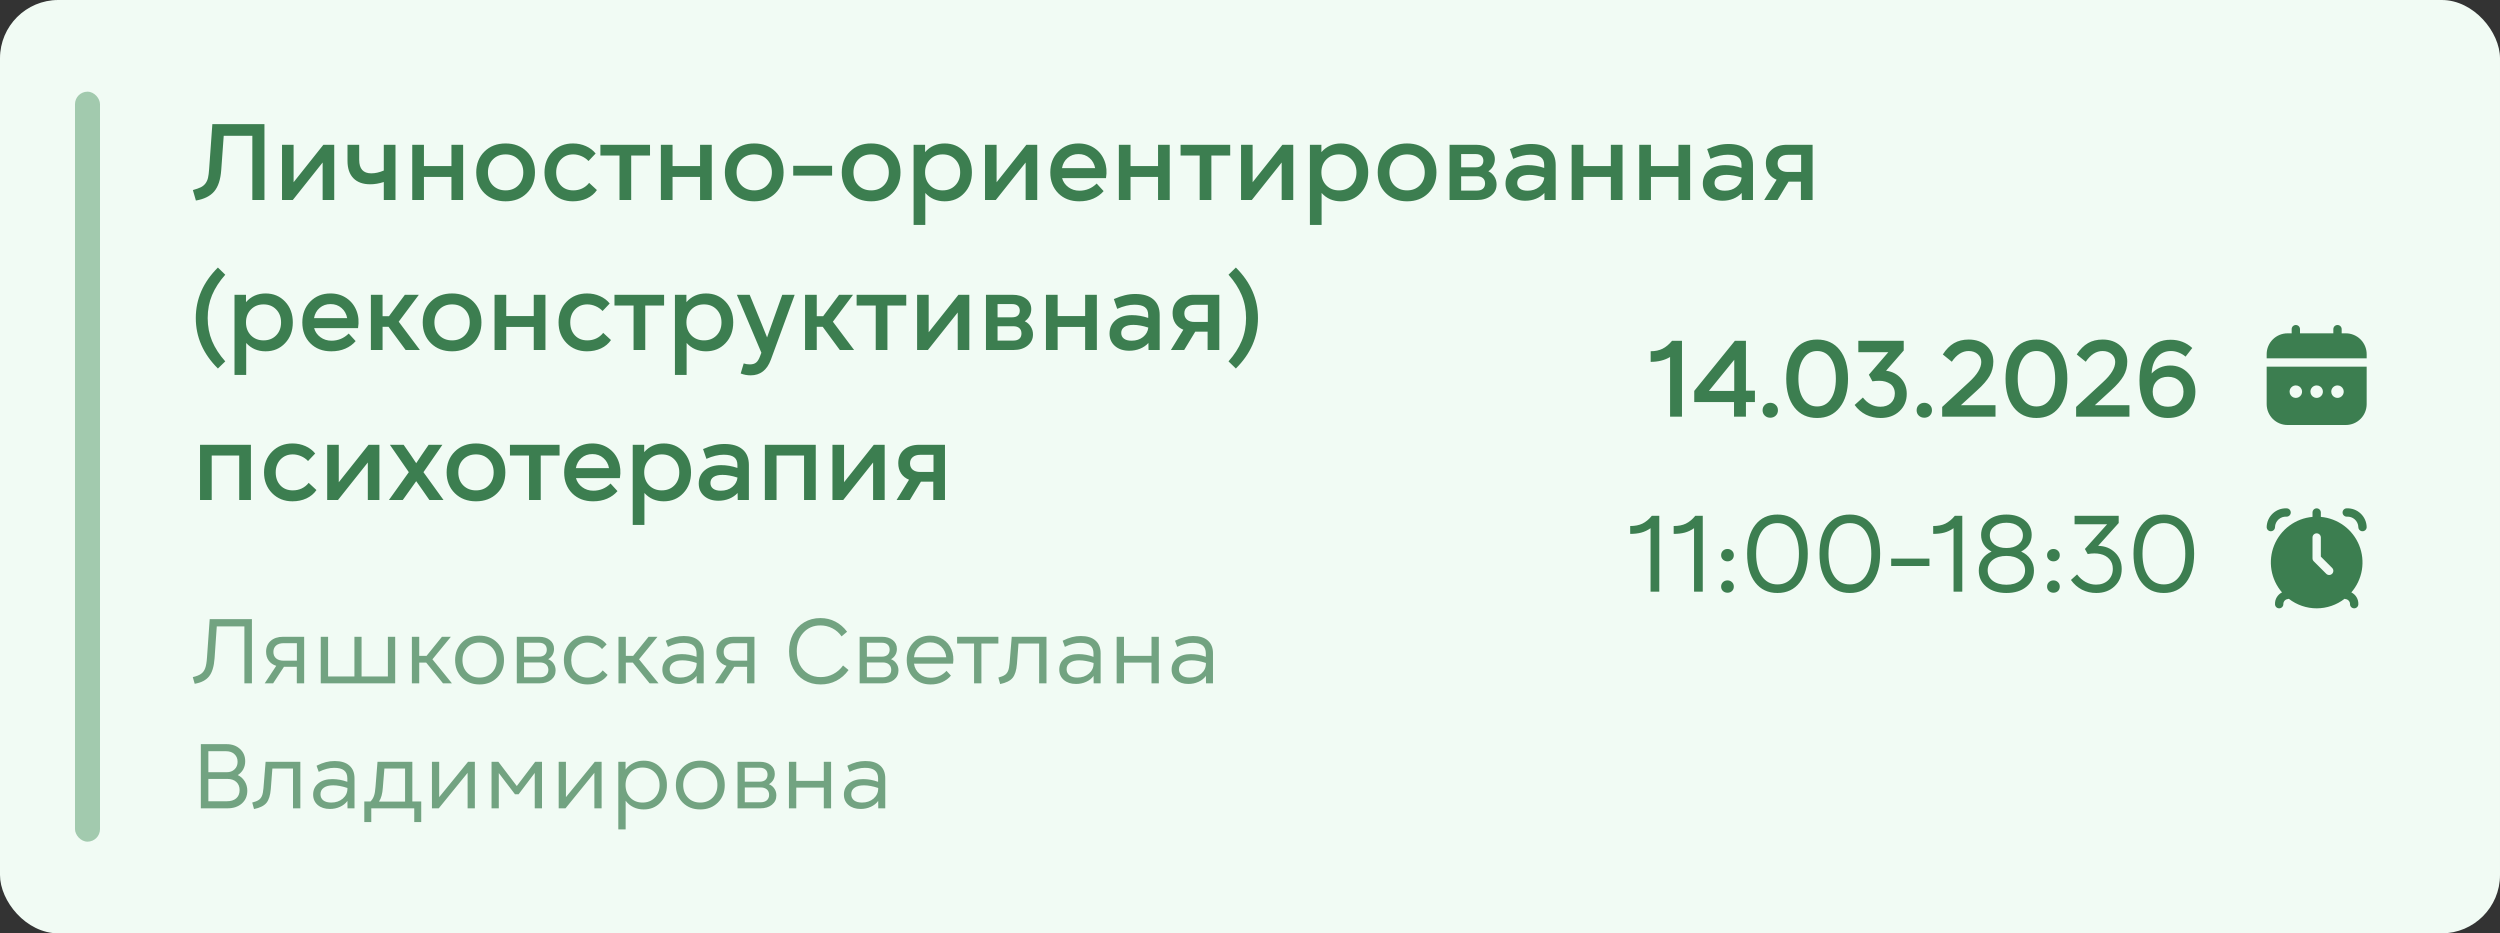 <?xml version="1.0" encoding="UTF-8"?> <svg xmlns="http://www.w3.org/2000/svg" width="300" height="112" viewBox="0 0 300 112" fill="none"><rect x="0" y="0" width="300" height="112" fill="#333333" stroke="none"/><rect width="300" height="112" rx="7" fill="#F1FBF4"></rect><rect x="9" y="11" width="3" height="90" rx="1.5" fill="#A2CAAE"></rect><path d="M23.146 22.807C23.548 22.697 23.861 22.587 24.085 22.477C24.314 22.366 24.502 22.214 24.65 22.02C24.799 21.821 24.902 21.594 24.961 21.34C25.021 21.082 25.065 20.733 25.095 20.293L25.482 14.898H31.734V24H30.281V16.294H26.847L26.548 20.401C26.464 21.556 26.18 22.415 25.698 22.978C25.22 23.537 24.49 23.898 23.508 24.064L23.146 22.807ZM33.842 24V17.373H35.232V21.867L38.806 17.373H40.107V24H38.717V19.5L35.137 24H33.842ZM44.43 22.115C43.554 22.115 42.879 21.871 42.405 21.385C41.935 20.894 41.7 20.202 41.7 19.309V17.373H43.103V19.176C43.103 20.259 43.585 20.801 44.55 20.801C45.029 20.801 45.53 20.689 46.055 20.464V17.373H47.458V24H46.055V21.842C45.488 22.024 44.946 22.115 44.43 22.115ZM54.173 24V21.232H50.873V24H49.47V17.373H50.873V19.931H54.173V17.373H55.576V24H54.173ZM63.212 23.188C62.556 23.835 61.71 24.159 60.673 24.159C59.637 24.159 58.79 23.835 58.134 23.188C57.478 22.54 57.15 21.706 57.15 20.686C57.15 19.667 57.478 18.833 58.134 18.186C58.79 17.538 59.637 17.214 60.673 17.214C61.71 17.214 62.556 17.538 63.212 18.186C63.868 18.833 64.196 19.667 64.196 20.686C64.196 21.706 63.868 22.54 63.212 23.188ZM59.144 19.131C58.75 19.529 58.553 20.047 58.553 20.686C58.553 21.326 58.75 21.846 59.144 22.248C59.541 22.646 60.051 22.845 60.673 22.845C61.295 22.845 61.803 22.646 62.197 22.248C62.595 21.846 62.794 21.326 62.794 20.686C62.794 20.047 62.595 19.529 62.197 19.131C61.803 18.729 61.295 18.528 60.673 18.528C60.051 18.528 59.541 18.729 59.144 19.131ZM68.748 24.159C67.766 24.159 66.951 23.831 66.304 23.175C65.66 22.515 65.339 21.685 65.339 20.686C65.339 19.684 65.66 18.854 66.304 18.198C66.951 17.542 67.77 17.214 68.76 17.214C69.315 17.214 69.829 17.32 70.303 17.532C70.777 17.739 71.168 18.035 71.477 18.42L70.62 19.322C70.379 19.068 70.097 18.873 69.776 18.738C69.454 18.598 69.124 18.528 68.786 18.528C68.189 18.528 67.698 18.731 67.313 19.138C66.932 19.54 66.742 20.056 66.742 20.686C66.742 21.326 66.928 21.846 67.3 22.248C67.673 22.646 68.172 22.845 68.798 22.845C69.179 22.845 69.533 22.769 69.858 22.616C70.189 22.46 70.468 22.235 70.696 21.943L71.629 22.807C71.333 23.238 70.933 23.573 70.43 23.81C69.926 24.042 69.365 24.159 68.748 24.159ZM74.34 24V18.668H72.048V17.373H78.002V18.668H75.743V24H74.34ZM84.007 24V21.232H80.707V24H79.304V17.373H80.707V19.931H84.007V17.373H85.41V24H84.007ZM93.046 23.188C92.391 23.835 91.544 24.159 90.507 24.159C89.471 24.159 88.624 23.835 87.968 23.188C87.312 22.54 86.984 21.706 86.984 20.686C86.984 19.667 87.312 18.833 87.968 18.186C88.624 17.538 89.471 17.214 90.507 17.214C91.544 17.214 92.391 17.538 93.046 18.186C93.702 18.833 94.03 19.667 94.03 20.686C94.03 21.706 93.702 22.54 93.046 23.188ZM88.978 19.131C88.584 19.529 88.387 20.047 88.387 20.686C88.387 21.326 88.584 21.846 88.978 22.248C89.375 22.646 89.885 22.845 90.507 22.845C91.129 22.845 91.637 22.646 92.031 22.248C92.428 21.846 92.627 21.326 92.627 20.686C92.627 20.047 92.428 19.529 92.031 19.131C91.637 18.729 91.129 18.528 90.507 18.528C89.885 18.528 89.375 18.729 88.978 19.131ZM99.851 21.074H95.186V19.893H99.851V21.074ZM107.075 23.188C106.419 23.835 105.572 24.159 104.536 24.159C103.499 24.159 102.653 23.835 101.997 23.188C101.341 22.54 101.013 21.706 101.013 20.686C101.013 19.667 101.341 18.833 101.997 18.186C102.653 17.538 103.499 17.214 104.536 17.214C105.572 17.214 106.419 17.538 107.075 18.186C107.731 18.833 108.059 19.667 108.059 20.686C108.059 21.706 107.731 22.54 107.075 23.188ZM103.006 19.131C102.612 19.529 102.416 20.047 102.416 20.686C102.416 21.326 102.612 21.846 103.006 22.248C103.404 22.646 103.914 22.845 104.536 22.845C105.158 22.845 105.666 22.646 106.059 22.248C106.457 21.846 106.656 21.326 106.656 20.686C106.656 20.047 106.457 19.529 106.059 19.131C105.666 18.729 105.158 18.528 104.536 18.528C103.914 18.528 103.404 18.729 103.006 19.131ZM115.701 23.181C115.088 23.833 114.307 24.159 113.359 24.159C112.411 24.159 111.637 23.824 111.036 23.156V26.99H109.633V17.373H111.01V18.255C111.624 17.561 112.407 17.214 113.359 17.214C114.307 17.214 115.088 17.54 115.701 18.192C116.319 18.844 116.628 19.675 116.628 20.686C116.628 21.698 116.319 22.529 115.701 23.181ZM111.601 19.138C111.207 19.54 111.01 20.056 111.01 20.686C111.01 21.317 111.207 21.835 111.601 22.242C111.998 22.644 112.504 22.845 113.118 22.845C113.736 22.845 114.239 22.646 114.628 22.248C115.022 21.846 115.219 21.326 115.219 20.686C115.219 20.047 115.022 19.529 114.628 19.131C114.239 18.729 113.736 18.528 113.118 18.528C112.504 18.528 111.998 18.731 111.601 19.138ZM118.202 24V17.373H119.592V21.867L123.166 17.373H124.467V24H123.077V19.5L119.497 24H118.202ZM129.507 24.159C128.475 24.159 127.637 23.837 126.994 23.194C126.355 22.546 126.035 21.711 126.035 20.686C126.035 19.675 126.353 18.844 126.987 18.192C127.626 17.54 128.437 17.214 129.418 17.214C130.151 17.214 130.792 17.403 131.342 17.779C131.896 18.156 132.296 18.664 132.542 19.303C132.787 19.938 132.846 20.627 132.719 21.372H127.451C127.569 21.812 127.819 22.174 128.2 22.457C128.581 22.741 129.025 22.883 129.533 22.883C130.328 22.883 131.018 22.597 131.602 22.026L132.434 22.934C132.104 23.319 131.691 23.619 131.196 23.835C130.701 24.051 130.138 24.159 129.507 24.159ZM127.438 20.179H131.418C131.325 19.675 131.098 19.269 130.739 18.96C130.383 18.647 129.943 18.49 129.418 18.49C128.906 18.49 128.471 18.645 128.111 18.954C127.755 19.258 127.531 19.667 127.438 20.179ZM138.965 24V21.232H135.665V24H134.262V17.373H135.665V19.931H138.965V17.373H140.368V24H138.965ZM143.961 24V18.668H141.669V17.373H147.624V18.668H145.364V24H143.961ZM148.925 24V17.373H150.315V21.867L153.889 17.373H155.19V24H153.8V19.5L150.22 24H148.925ZM163.258 23.181C162.644 23.833 161.863 24.159 160.916 24.159C159.968 24.159 159.193 23.824 158.592 23.156V26.99H157.189V17.373H158.567V18.255C159.181 17.561 159.963 17.214 160.916 17.214C161.863 17.214 162.644 17.54 163.258 18.192C163.876 18.844 164.185 19.675 164.185 20.686C164.185 21.698 163.876 22.529 163.258 23.181ZM159.157 19.138C158.764 19.54 158.567 20.056 158.567 20.686C158.567 21.317 158.764 21.835 159.157 22.242C159.555 22.644 160.061 22.845 160.674 22.845C161.292 22.845 161.796 22.646 162.185 22.248C162.579 21.846 162.775 21.326 162.775 20.686C162.775 20.047 162.579 19.529 162.185 19.131C161.796 18.729 161.292 18.528 160.674 18.528C160.061 18.528 159.555 18.731 159.157 19.138ZM171.389 23.188C170.733 23.835 169.887 24.159 168.85 24.159C167.813 24.159 166.967 23.835 166.311 23.188C165.655 22.54 165.327 21.706 165.327 20.686C165.327 19.667 165.655 18.833 166.311 18.186C166.967 17.538 167.813 17.214 168.85 17.214C169.887 17.214 170.733 17.538 171.389 18.186C172.045 18.833 172.373 19.667 172.373 20.686C172.373 21.706 172.045 22.54 171.389 23.188ZM167.32 19.131C166.927 19.529 166.73 20.047 166.73 20.686C166.73 21.326 166.927 21.846 167.32 22.248C167.718 22.646 168.228 22.845 168.85 22.845C169.472 22.845 169.98 22.646 170.374 22.248C170.771 21.846 170.97 21.326 170.97 20.686C170.97 20.047 170.771 19.529 170.374 19.131C169.98 18.729 169.472 18.528 168.85 18.528C168.228 18.528 167.718 18.729 167.32 19.131ZM173.947 24V17.373H177.115C177.796 17.373 178.344 17.532 178.759 17.849C179.174 18.162 179.381 18.579 179.381 19.1C179.381 19.4 179.311 19.677 179.171 19.931C179.036 20.185 178.846 20.392 178.6 20.553C178.901 20.693 179.14 20.904 179.317 21.188C179.499 21.467 179.59 21.78 179.59 22.127C179.59 22.682 179.372 23.133 178.937 23.48C178.505 23.826 177.942 24 177.248 24H173.947ZM175.337 22.87H177.223C177.544 22.87 177.788 22.796 177.953 22.648C178.122 22.5 178.207 22.288 178.207 22.013C178.207 21.738 178.122 21.526 177.953 21.378C177.788 21.226 177.544 21.15 177.223 21.15H175.337V22.87ZM175.337 20.077H177.089C177.386 20.077 177.612 20.007 177.769 19.868C177.925 19.728 178.003 19.533 178.003 19.284C178.003 19.034 177.925 18.839 177.769 18.7C177.612 18.56 177.386 18.49 177.089 18.49H175.337V20.077ZM183.031 24.089C182.324 24.089 181.753 23.901 181.317 23.524C180.881 23.143 180.663 22.644 180.663 22.026C180.663 21.357 180.909 20.822 181.399 20.42C181.89 20.018 182.542 19.817 183.354 19.817C184.002 19.817 184.652 19.929 185.303 20.153V19.817C185.303 19.381 185.172 19.064 184.91 18.865C184.647 18.666 184.228 18.566 183.653 18.566C183.031 18.566 182.341 18.731 181.583 19.061L181.184 17.887C181.674 17.671 182.119 17.517 182.517 17.424C182.914 17.326 183.327 17.278 183.754 17.278C184.698 17.278 185.422 17.496 185.925 17.932C186.429 18.363 186.681 18.985 186.681 19.798V24H185.341L185.329 23.156C185.058 23.452 184.721 23.683 184.319 23.848C183.922 24.009 183.492 24.089 183.031 24.089ZM182.066 21.956C182.066 22.244 182.172 22.47 182.383 22.635C182.599 22.8 182.906 22.883 183.304 22.883C183.858 22.883 184.319 22.735 184.688 22.439C185.056 22.142 185.265 21.766 185.316 21.309C184.643 21.093 184.044 20.985 183.52 20.985C183.054 20.985 182.694 21.07 182.44 21.239C182.191 21.404 182.066 21.643 182.066 21.956ZM193.301 24V21.232H190V24H188.598V17.373H190V19.931H193.301V17.373H194.704V24H193.301ZM201.414 24V21.232H198.113V24H196.71V17.373H198.113V19.931H201.414V17.373H202.816V24H201.414ZM206.708 24.089C206.001 24.089 205.43 23.901 204.994 23.524C204.558 23.143 204.34 22.644 204.34 22.026C204.34 21.357 204.585 20.822 205.076 20.42C205.567 20.018 206.219 19.817 207.031 19.817C207.679 19.817 208.328 19.929 208.98 20.153V19.817C208.98 19.381 208.849 19.064 208.586 18.865C208.324 18.666 207.905 18.566 207.33 18.566C206.708 18.566 206.018 18.731 205.26 19.061L204.86 17.887C205.351 17.671 205.796 17.517 206.193 17.424C206.591 17.326 207.004 17.278 207.431 17.278C208.375 17.278 209.098 17.496 209.602 17.932C210.106 18.363 210.357 18.985 210.357 19.798V24H209.018L209.005 23.156C208.735 23.452 208.398 23.683 207.996 23.848C207.598 24.009 207.169 24.089 206.708 24.089ZM205.743 21.956C205.743 22.244 205.848 22.47 206.06 22.635C206.276 22.8 206.583 22.883 206.98 22.883C207.535 22.883 207.996 22.735 208.364 22.439C208.732 22.142 208.942 21.766 208.993 21.309C208.32 21.093 207.721 20.985 207.196 20.985C206.731 20.985 206.371 21.07 206.117 21.239C205.868 21.404 205.743 21.643 205.743 21.956ZM216.108 24V21.804H214.623L213.296 24H211.703L213.195 21.569C212.784 21.4 212.467 21.146 212.243 20.807C212.018 20.464 211.906 20.056 211.906 19.582C211.906 18.905 212.135 18.367 212.592 17.97C213.049 17.572 213.667 17.373 214.445 17.373H217.511V24H216.108ZM213.639 18.858C213.423 19.04 213.315 19.29 213.315 19.607C213.315 19.925 213.423 20.177 213.639 20.363C213.855 20.545 214.158 20.636 214.547 20.636H216.134V18.579H214.547C214.158 18.579 213.855 18.672 213.639 18.858ZM26.148 44.222C24.38 42.465 23.495 40.447 23.495 38.166C23.495 35.881 24.38 33.86 26.148 32.104L27.031 32.967C26.332 33.754 25.806 34.567 25.45 35.405C25.099 36.243 24.923 37.163 24.923 38.166C24.923 39.169 25.099 40.089 25.45 40.927C25.806 41.765 26.332 42.578 27.031 43.365L26.148 44.222ZM34.21 41.181C33.596 41.833 32.816 42.159 31.868 42.159C30.92 42.159 30.145 41.824 29.544 41.156V44.99H28.142V35.373H29.519V36.255C30.133 35.561 30.916 35.214 31.868 35.214C32.816 35.214 33.596 35.54 34.21 36.192C34.828 36.844 35.137 37.675 35.137 38.687C35.137 39.698 34.828 40.529 34.21 41.181ZM30.109 37.138C29.716 37.54 29.519 38.056 29.519 38.687C29.519 39.317 29.716 39.835 30.109 40.242C30.507 40.644 31.013 40.845 31.627 40.845C32.244 40.845 32.748 40.646 33.137 40.248C33.531 39.846 33.727 39.325 33.727 38.687C33.727 38.047 33.531 37.529 33.137 37.131C32.748 36.729 32.244 36.528 31.627 36.528C31.013 36.528 30.507 36.731 30.109 37.138ZM39.752 42.159C38.719 42.159 37.881 41.837 37.238 41.194C36.599 40.546 36.279 39.711 36.279 38.687C36.279 37.675 36.597 36.844 37.231 36.192C37.87 35.54 38.681 35.214 39.663 35.214C40.395 35.214 41.036 35.403 41.586 35.779C42.14 36.156 42.54 36.664 42.786 37.303C43.031 37.938 43.09 38.627 42.963 39.372H37.695C37.813 39.812 38.063 40.174 38.444 40.458C38.825 40.741 39.269 40.883 39.777 40.883C40.572 40.883 41.262 40.597 41.846 40.026L42.678 40.934C42.348 41.319 41.935 41.619 41.44 41.835C40.945 42.051 40.382 42.159 39.752 42.159ZM37.682 38.179H41.662C41.569 37.675 41.343 37.269 40.983 36.96C40.627 36.647 40.187 36.49 39.663 36.49C39.151 36.49 38.715 36.645 38.355 36.954C37.999 37.258 37.775 37.667 37.682 38.179ZM48.676 42L46.626 39.22H45.909V42H44.506V35.373H45.909V37.944H46.677L48.587 35.373H50.263L47.845 38.604L50.39 42H48.676ZM56.789 41.188C56.133 41.835 55.286 42.159 54.249 42.159C53.213 42.159 52.366 41.835 51.71 41.188C51.054 40.54 50.727 39.706 50.727 38.687C50.727 37.667 51.054 36.833 51.71 36.185C52.366 35.538 53.213 35.214 54.249 35.214C55.286 35.214 56.133 35.538 56.789 36.185C57.444 36.833 57.773 37.667 57.773 38.687C57.773 39.706 57.444 40.54 56.789 41.188ZM52.72 37.131C52.326 37.529 52.129 38.047 52.129 38.687C52.129 39.325 52.326 39.846 52.72 40.248C53.117 40.646 53.627 40.845 54.249 40.845C54.872 40.845 55.379 40.646 55.773 40.248C56.171 39.846 56.37 39.325 56.37 38.687C56.37 38.047 56.171 37.529 55.773 37.131C55.379 36.729 54.872 36.528 54.249 36.528C53.627 36.528 53.117 36.729 52.72 37.131ZM64.05 42V39.232H60.749V42H59.347V35.373H60.749V37.931H64.05V35.373H65.453V42H64.05ZM70.436 42.159C69.454 42.159 68.64 41.831 67.992 41.175C67.349 40.515 67.027 39.685 67.027 38.687C67.027 37.684 67.349 36.854 67.992 36.198C68.64 35.542 69.459 35.214 70.449 35.214C71.003 35.214 71.517 35.32 71.991 35.532C72.465 35.739 72.857 36.035 73.165 36.42L72.309 37.322C72.067 37.068 71.786 36.873 71.464 36.738C71.143 36.598 70.813 36.528 70.474 36.528C69.877 36.528 69.387 36.731 69.001 37.138C68.621 37.54 68.43 38.056 68.43 38.687C68.43 39.325 68.616 39.846 68.989 40.248C69.361 40.646 69.861 40.845 70.487 40.845C70.868 40.845 71.221 40.769 71.547 40.616C71.877 40.46 72.156 40.235 72.385 39.943L73.318 40.807C73.022 41.238 72.622 41.573 72.118 41.81C71.615 42.042 71.054 42.159 70.436 42.159ZM76.028 42V36.668H73.737V35.373H79.691V36.668H77.431V42H76.028ZM87.061 41.181C86.447 41.833 85.666 42.159 84.718 42.159C83.77 42.159 82.996 41.824 82.395 41.156V44.99H80.992V35.373H82.37V36.255C82.983 35.561 83.766 35.214 84.718 35.214C85.666 35.214 86.447 35.54 87.061 36.192C87.678 36.844 87.987 37.675 87.987 38.687C87.987 39.698 87.678 40.529 87.061 41.181ZM82.96 37.138C82.566 37.54 82.37 38.056 82.37 38.687C82.37 39.317 82.566 39.835 82.96 40.242C83.358 40.644 83.863 40.845 84.477 40.845C85.095 40.845 85.599 40.646 85.988 40.248C86.381 39.846 86.578 39.325 86.578 38.687C86.578 38.047 86.381 37.529 85.988 37.131C85.599 36.729 85.095 36.528 84.477 36.528C83.863 36.528 83.358 36.731 82.96 37.138ZM90.076 45.041C89.661 45.041 89.263 44.967 88.882 44.818L89.244 43.612C89.464 43.688 89.712 43.727 89.987 43.727C90.3 43.727 90.547 43.655 90.73 43.511C90.912 43.371 91.074 43.107 91.218 42.717L91.364 42.324L88.425 35.373H89.961L91.428 38.947L92.05 40.489L92.596 38.947L93.872 35.373H95.363L92.507 43.155C92.046 44.412 91.235 45.041 90.076 45.041ZM100.778 42L98.728 39.22H98.01V42H96.607V35.373H98.01V37.944H98.778L100.689 35.373H102.365L99.946 38.604L102.492 42H100.778ZM105.088 42V36.668H102.796V35.373H108.75V36.668H106.491V42H105.088ZM110.052 42V35.373H111.442V39.867L115.016 35.373H116.317V42H114.927V37.499L111.347 42H110.052ZM118.316 42V35.373H121.484C122.165 35.373 122.713 35.532 123.128 35.849C123.543 36.162 123.75 36.579 123.75 37.1C123.75 37.4 123.68 37.677 123.541 37.931C123.405 38.185 123.215 38.392 122.969 38.553C123.27 38.693 123.509 38.904 123.687 39.188C123.868 39.467 123.959 39.78 123.959 40.127C123.959 40.682 123.742 41.133 123.306 41.48C122.874 41.827 122.311 42 121.617 42H118.316ZM119.707 40.87H121.592C121.913 40.87 122.157 40.796 122.322 40.648C122.491 40.5 122.576 40.288 122.576 40.013C122.576 39.738 122.491 39.526 122.322 39.378C122.157 39.226 121.913 39.15 121.592 39.15H119.707V40.87ZM119.707 38.077H121.458C121.755 38.077 121.981 38.007 122.138 37.868C122.294 37.728 122.373 37.533 122.373 37.284C122.373 37.034 122.294 36.839 122.138 36.7C121.981 36.56 121.755 36.49 121.458 36.49H119.707V38.077ZM130.218 42V39.232H126.917V42H125.515V35.373H126.917V37.931H130.218V35.373H131.621V42H130.218ZM135.512 42.089C134.806 42.089 134.234 41.901 133.798 41.524C133.362 41.143 133.145 40.644 133.145 40.026C133.145 39.357 133.39 38.822 133.881 38.42C134.372 38.018 135.023 37.817 135.836 37.817C136.483 37.817 137.133 37.929 137.785 38.153V37.817C137.785 37.381 137.653 37.064 137.391 36.865C137.129 36.666 136.71 36.566 136.134 36.566C135.512 36.566 134.822 36.731 134.065 37.062L133.665 35.887C134.156 35.671 134.6 35.517 134.998 35.424C135.396 35.327 135.808 35.278 136.236 35.278C137.18 35.278 137.903 35.496 138.407 35.932C138.91 36.363 139.162 36.985 139.162 37.798V42H137.823L137.81 41.156C137.539 41.452 137.203 41.683 136.801 41.848C136.403 42.008 135.973 42.089 135.512 42.089ZM134.547 39.956C134.547 40.244 134.653 40.47 134.865 40.635C135.081 40.8 135.387 40.883 135.785 40.883C136.34 40.883 136.801 40.735 137.169 40.438C137.537 40.142 137.747 39.766 137.797 39.309C137.125 39.093 136.526 38.985 136.001 38.985C135.535 38.985 135.176 39.069 134.922 39.239C134.672 39.404 134.547 39.643 134.547 39.956ZM144.913 42V39.804H143.428L142.101 42H140.508L142 39.569C141.589 39.4 141.272 39.146 141.047 38.807C140.823 38.464 140.711 38.056 140.711 37.582C140.711 36.905 140.939 36.367 141.396 35.97C141.854 35.572 142.471 35.373 143.25 35.373H146.316V42H144.913ZM142.444 36.858C142.228 37.04 142.12 37.29 142.12 37.607C142.12 37.925 142.228 38.177 142.444 38.363C142.66 38.545 142.962 38.636 143.352 38.636H144.938V36.579H143.352C142.962 36.579 142.66 36.672 142.444 36.858ZM147.42 43.365C148.119 42.578 148.643 41.765 148.995 40.927C149.35 40.089 149.528 39.169 149.528 38.166C149.528 37.163 149.35 36.243 148.995 35.405C148.643 34.567 148.119 33.754 147.42 32.967L148.303 32.104C150.072 33.86 150.956 35.881 150.956 38.166C150.956 40.447 150.072 42.465 148.303 44.222L147.42 43.365ZM28.706 60V54.668H25.406V60H24.003V53.373H30.109V60H28.706ZM35.092 60.159C34.111 60.159 33.296 59.831 32.648 59.175C32.005 58.515 31.684 57.685 31.684 56.687C31.684 55.684 32.005 54.854 32.648 54.198C33.296 53.542 34.115 53.214 35.105 53.214C35.659 53.214 36.173 53.32 36.648 53.532C37.121 53.739 37.513 54.035 37.822 54.42L36.965 55.322C36.724 55.068 36.442 54.873 36.121 54.738C35.799 54.598 35.469 54.528 35.13 54.528C34.534 54.528 34.043 54.731 33.658 55.138C33.277 55.54 33.086 56.056 33.086 56.687C33.086 57.325 33.273 57.846 33.645 58.248C34.017 58.646 34.517 58.845 35.143 58.845C35.524 58.845 35.877 58.769 36.203 58.616C36.533 58.46 36.812 58.235 37.041 57.943L37.974 58.807C37.678 59.238 37.278 59.573 36.774 59.81C36.271 60.042 35.71 60.159 35.092 60.159ZM39.263 60V53.373H40.653V57.867L44.227 53.373H45.528V60H44.138V55.499L40.558 60H39.263ZM51.526 60L50.657 58.749L49.946 57.74L48.334 60H46.67L49.057 56.661L46.785 53.373H48.435L49.317 54.643L49.946 55.582L50.568 54.643L51.438 53.373H53.088L50.815 56.661L53.221 60H51.526ZM59.658 59.188C59.002 59.835 58.155 60.159 57.119 60.159C56.082 60.159 55.236 59.835 54.58 59.188C53.924 58.54 53.596 57.706 53.596 56.687C53.596 55.667 53.924 54.833 54.58 54.185C55.236 53.538 56.082 53.214 57.119 53.214C58.155 53.214 59.002 53.538 59.658 54.185C60.314 54.833 60.642 55.667 60.642 56.687C60.642 57.706 60.314 58.54 59.658 59.188ZM55.589 55.131C55.195 55.529 54.998 56.047 54.998 56.687C54.998 57.325 55.195 57.846 55.589 58.248C55.987 58.646 56.497 58.845 57.119 58.845C57.741 58.845 58.248 58.646 58.642 58.248C59.04 57.846 59.239 57.325 59.239 56.687C59.239 56.047 59.04 55.529 58.642 55.131C58.248 54.729 57.741 54.528 57.119 54.528C56.497 54.528 55.987 54.729 55.589 55.131ZM63.485 60V54.668H61.194V53.373H67.148V54.668H64.888V60H63.485ZM71.172 60.159C70.14 60.159 69.302 59.837 68.659 59.194C68.02 58.546 67.7 57.711 67.7 56.687C67.7 55.675 68.018 54.844 68.652 54.192C69.291 53.54 70.102 53.214 71.084 53.214C71.816 53.214 72.457 53.403 73.007 53.779C73.561 54.156 73.961 54.664 74.207 55.303C74.452 55.938 74.511 56.627 74.384 57.372H69.116C69.234 57.812 69.484 58.174 69.865 58.458C70.246 58.741 70.69 58.883 71.198 58.883C71.993 58.883 72.683 58.597 73.267 58.026L74.099 58.934C73.769 59.319 73.356 59.619 72.861 59.835C72.366 60.051 71.803 60.159 71.172 60.159ZM69.103 56.179H73.083C72.99 55.675 72.763 55.269 72.404 54.96C72.048 54.647 71.608 54.49 71.084 54.49C70.572 54.49 70.136 54.645 69.776 54.954C69.42 55.258 69.196 55.667 69.103 56.179ZM81.995 59.181C81.382 59.833 80.601 60.159 79.653 60.159C78.705 60.159 77.93 59.824 77.33 59.156V62.99H75.927V53.373H77.304V54.255C77.918 53.561 78.701 53.214 79.653 53.214C80.601 53.214 81.382 53.54 81.995 54.192C82.613 54.844 82.922 55.675 82.922 56.687C82.922 57.698 82.613 58.529 81.995 59.181ZM77.894 55.138C77.501 55.54 77.304 56.056 77.304 56.687C77.304 57.317 77.501 57.835 77.894 58.242C78.292 58.644 78.798 58.845 79.412 58.845C80.029 58.845 80.533 58.646 80.922 58.248C81.316 57.846 81.513 57.325 81.513 56.687C81.513 56.047 81.316 55.529 80.922 55.131C80.533 54.729 80.029 54.528 79.412 54.528C78.798 54.528 78.292 54.731 77.894 55.138ZM86.216 60.089C85.51 60.089 84.938 59.901 84.502 59.524C84.067 59.143 83.849 58.644 83.849 58.026C83.849 57.357 84.094 56.822 84.585 56.42C85.076 56.018 85.728 55.817 86.54 55.817C87.188 55.817 87.837 55.929 88.489 56.153V55.817C88.489 55.381 88.358 55.064 88.095 54.865C87.833 54.666 87.414 54.566 86.838 54.566C86.216 54.566 85.526 54.731 84.769 55.062L84.369 53.887C84.86 53.671 85.304 53.517 85.702 53.424C86.1 53.327 86.513 53.278 86.94 53.278C87.884 53.278 88.607 53.496 89.111 53.932C89.614 54.363 89.866 54.985 89.866 55.798V60H88.527L88.514 59.156C88.243 59.452 87.907 59.683 87.505 59.848C87.107 60.008 86.678 60.089 86.216 60.089ZM85.251 57.956C85.251 58.244 85.357 58.47 85.569 58.635C85.785 58.8 86.091 58.883 86.489 58.883C87.044 58.883 87.505 58.735 87.873 58.438C88.241 58.142 88.451 57.766 88.501 57.309C87.829 57.093 87.23 56.985 86.705 56.985C86.24 56.985 85.88 57.069 85.626 57.239C85.376 57.404 85.251 57.643 85.251 57.956ZM96.487 60V54.668H93.186V60H91.783V53.373H97.89V60H96.487ZM99.895 60V53.373H101.286V57.867L104.859 53.373H106.161V60H104.771V55.499L101.19 60H99.895ZM111.994 60V57.804H110.509L109.182 60H107.589L109.081 57.569C108.67 57.4 108.353 57.146 108.128 56.807C107.904 56.464 107.792 56.056 107.792 55.582C107.792 54.905 108.021 54.367 108.478 53.97C108.935 53.572 109.552 53.373 110.331 53.373H113.397V60H111.994ZM109.525 54.858C109.309 55.04 109.201 55.29 109.201 55.607C109.201 55.925 109.309 56.177 109.525 56.363C109.741 56.545 110.043 56.636 110.433 56.636H112.02V54.579H110.433C110.043 54.579 109.741 54.672 109.525 54.858Z" fill="#3C7E50"></path><path opacity="0.7" d="M23.134 81.253C23.575 81.153 23.906 81.022 24.128 80.861C24.354 80.7 24.518 80.475 24.622 80.185C24.73 79.891 24.801 79.47 24.837 78.922L25.165 74.298H30.23V82H29.327V75.168H26.013L25.75 78.987C25.678 79.975 25.458 80.7 25.089 81.162C24.721 81.624 24.146 81.921 23.365 82.054L23.134 81.253ZM35.617 82V80.018H34.075L32.775 82H31.766L33.151 79.9C32.765 79.778 32.464 79.57 32.249 79.277C32.038 78.983 31.932 78.629 31.932 78.213C31.932 77.662 32.117 77.225 32.485 76.903C32.854 76.577 33.352 76.414 33.978 76.414H36.498V82H35.617ZM32.808 78.23C32.808 78.559 32.915 78.817 33.13 79.003C33.348 79.189 33.653 79.282 34.043 79.282H35.627V77.182H34.043C33.656 77.182 33.354 77.275 33.135 77.461C32.917 77.648 32.808 77.904 32.808 78.23ZM38.49 82V76.414H39.371V81.173H42.529V76.414H43.389V81.173H46.547V76.414H47.422V82H38.49ZM53.159 82L51.145 79.513H50.307V82H49.426V76.414H50.307V78.702H51.188L53.035 76.414H54.104L51.891 79.116L54.233 82H53.159ZM59.652 81.312C59.101 81.86 58.397 82.134 57.541 82.134C56.686 82.134 55.984 81.86 55.436 81.312C54.888 80.765 54.614 80.063 54.614 79.207C54.614 78.351 54.888 77.649 55.436 77.102C55.984 76.554 56.686 76.28 57.541 76.28C58.397 76.28 59.101 76.554 59.652 77.102C60.204 77.649 60.48 78.351 60.48 79.207C60.48 80.063 60.204 80.765 59.652 81.312ZM56.065 77.692C55.685 78.083 55.495 78.588 55.495 79.207C55.495 79.826 55.685 80.331 56.065 80.722C56.448 81.112 56.94 81.307 57.541 81.307C58.147 81.307 58.641 81.112 59.024 80.722C59.407 80.331 59.599 79.826 59.599 79.207C59.599 78.588 59.407 78.083 59.024 77.692C58.641 77.302 58.147 77.107 57.541 77.107C56.94 77.107 56.448 77.302 56.065 77.692ZM62.016 82V76.414H64.69C65.231 76.414 65.664 76.546 65.99 76.811C66.32 77.073 66.484 77.424 66.484 77.864C66.484 78.133 66.424 78.374 66.302 78.589C66.18 78.801 66.006 78.972 65.781 79.105C66.056 79.216 66.273 79.391 66.431 79.631C66.592 79.868 66.672 80.14 66.672 80.448C66.672 80.91 66.495 81.284 66.141 81.57C65.79 81.857 65.331 82 64.766 82H62.016ZM62.886 81.275H64.755C65.088 81.275 65.346 81.196 65.528 81.039C65.711 80.881 65.802 80.663 65.802 80.383C65.802 80.104 65.711 79.886 65.528 79.728C65.346 79.57 65.088 79.492 64.755 79.492H62.886V81.275ZM62.886 78.799H64.68C64.977 78.799 65.206 78.725 65.367 78.579C65.532 78.428 65.614 78.222 65.614 77.961C65.614 77.7 65.532 77.495 65.367 77.349C65.206 77.202 64.977 77.128 64.68 77.128H62.886V78.799ZM70.507 82.134C69.684 82.134 69.003 81.86 68.466 81.312C67.933 80.761 67.666 80.059 67.666 79.207C67.666 78.355 67.931 77.655 68.461 77.107C68.995 76.555 69.677 76.28 70.507 76.28C70.976 76.28 71.41 76.371 71.807 76.554C72.205 76.733 72.534 76.991 72.795 77.327L72.242 77.886C72.027 77.639 71.769 77.447 71.469 77.311C71.171 77.175 70.855 77.107 70.518 77.107C69.938 77.107 69.463 77.304 69.095 77.698C68.73 78.088 68.547 78.591 68.547 79.207C68.547 79.83 68.728 80.337 69.089 80.727C69.455 81.114 69.934 81.307 70.529 81.307C70.891 81.307 71.227 81.234 71.539 81.087C71.85 80.936 72.112 80.724 72.323 80.448L72.914 80.99C72.67 81.348 72.334 81.629 71.904 81.834C71.478 82.034 71.012 82.134 70.507 82.134ZM77.952 82L75.938 79.513H75.1V82H74.219V76.414H75.1V78.702H75.981L77.828 76.414H78.897L76.684 79.116L79.026 82H77.952ZM81.497 82.075C80.895 82.075 80.408 81.918 80.036 81.603C79.667 81.284 79.482 80.867 79.482 80.351C79.482 79.789 79.692 79.34 80.111 79.003C80.53 78.663 81.09 78.493 81.792 78.493C82.397 78.493 82.995 78.602 83.586 78.82V78.412C83.586 77.979 83.457 77.658 83.199 77.451C82.941 77.243 82.542 77.139 82.001 77.139C81.428 77.139 80.813 77.3 80.154 77.623L79.891 76.887C80.295 76.686 80.666 76.543 81.002 76.457C81.343 76.368 81.695 76.323 82.061 76.323C82.83 76.323 83.419 76.504 83.828 76.865C84.239 77.223 84.445 77.735 84.445 78.401V82H83.607L83.597 81.108C83.382 81.409 83.086 81.645 82.71 81.817C82.338 81.989 81.933 82.075 81.497 82.075ZM80.363 80.308C80.363 80.62 80.476 80.865 80.702 81.044C80.931 81.219 81.248 81.307 81.652 81.307C82.215 81.307 82.678 81.148 83.043 80.829C83.412 80.51 83.597 80.113 83.597 79.637V79.556C82.952 79.345 82.385 79.239 81.894 79.239C81.411 79.239 81.035 79.334 80.766 79.524C80.498 79.71 80.363 79.972 80.363 80.308ZM89.65 82V80.018H88.108L86.809 82H85.799L87.185 79.9C86.798 79.778 86.497 79.57 86.282 79.277C86.071 78.983 85.965 78.629 85.965 78.213C85.965 77.662 86.15 77.225 86.519 76.903C86.887 76.577 87.385 76.414 88.012 76.414H90.531V82H89.65ZM86.841 78.23C86.841 78.559 86.948 78.817 87.163 79.003C87.382 79.189 87.686 79.282 88.076 79.282H89.661V77.182H88.076C87.689 77.182 87.387 77.275 87.168 77.461C86.95 77.648 86.841 77.904 86.841 78.23ZM98.48 82.134C97.739 82.134 97.078 81.962 96.498 81.619C95.921 81.275 95.476 80.8 95.161 80.195C94.846 79.59 94.688 78.908 94.688 78.149C94.688 77.393 94.846 76.713 95.161 76.108C95.476 75.503 95.92 75.028 96.493 74.685C97.066 74.341 97.717 74.169 98.448 74.169C99.103 74.169 99.701 74.31 100.242 74.593C100.786 74.873 101.255 75.277 101.649 75.807L100.988 76.366C100.698 75.947 100.329 75.623 99.882 75.394C99.434 75.164 98.956 75.05 98.448 75.05C97.613 75.05 96.931 75.342 96.401 75.925C95.875 76.505 95.612 77.247 95.612 78.149C95.612 78.747 95.73 79.282 95.966 79.755C96.206 80.224 96.545 80.591 96.981 80.856C97.418 81.121 97.918 81.253 98.48 81.253C99.021 81.253 99.524 81.132 99.989 80.888C100.458 80.645 100.85 80.301 101.166 79.857L101.826 80.405C101.414 80.971 100.924 81.4 100.354 81.694C99.789 81.987 99.164 82.134 98.48 82.134ZM103.158 82V76.414H105.833C106.374 76.414 106.807 76.546 107.133 76.811C107.462 77.073 107.627 77.424 107.627 77.864C107.627 78.133 107.566 78.374 107.444 78.589C107.323 78.801 107.149 78.972 106.923 79.105C107.199 79.216 107.416 79.391 107.573 79.631C107.734 79.868 107.815 80.14 107.815 80.448C107.815 80.91 107.638 81.284 107.283 81.57C106.932 81.857 106.474 82 105.908 82H103.158ZM104.028 81.275H105.897C106.23 81.275 106.488 81.196 106.671 81.039C106.854 80.881 106.945 80.663 106.945 80.383C106.945 80.104 106.854 79.886 106.671 79.728C106.488 79.57 106.23 79.492 105.897 79.492H104.028V81.275ZM104.028 78.799H105.822C106.119 78.799 106.349 78.725 106.51 78.579C106.674 78.428 106.757 78.222 106.757 77.961C106.757 77.7 106.674 77.495 106.51 77.349C106.349 77.202 106.119 77.128 105.822 77.128H104.028V78.799ZM111.682 82.134C110.83 82.134 110.137 81.864 109.604 81.323C109.074 80.779 108.809 80.074 108.809 79.207C108.809 78.355 109.074 77.655 109.604 77.107C110.133 76.555 110.805 76.28 111.618 76.28C112.208 76.28 112.729 76.43 113.181 76.731C113.635 77.032 113.968 77.44 114.18 77.956C114.391 78.468 114.454 79.028 114.368 79.637H109.679C109.75 80.134 109.971 80.541 110.339 80.856C110.712 81.171 111.163 81.329 111.693 81.329C112.438 81.329 113.068 81.053 113.583 80.501L114.11 81.076C113.827 81.409 113.48 81.669 113.068 81.855C112.656 82.041 112.194 82.134 111.682 82.134ZM109.679 78.874H113.551C113.498 78.348 113.293 77.918 112.939 77.585C112.584 77.252 112.144 77.085 111.618 77.085C111.095 77.085 110.656 77.25 110.302 77.58C109.947 77.905 109.74 78.337 109.679 78.874ZM116.887 82V77.225H114.851V76.414H119.803V77.225H117.768V82H116.887ZM119.803 81.307C120.143 81.218 120.399 81.116 120.571 81.001C120.747 80.886 120.879 80.722 120.969 80.507C121.058 80.292 121.119 79.986 121.151 79.588L121.409 76.414H125.577V82H124.696V77.225H122.22L122.032 79.68C121.971 80.442 121.796 80.999 121.506 81.35C121.216 81.697 120.72 81.943 120.018 82.086L119.803 81.307ZM129.127 82.075C128.526 82.075 128.039 81.918 127.667 81.603C127.298 81.284 127.113 80.867 127.113 80.351C127.113 79.789 127.323 79.34 127.742 79.003C128.161 78.663 128.721 78.493 129.423 78.493C130.028 78.493 130.626 78.602 131.217 78.82V78.412C131.217 77.979 131.088 77.658 130.83 77.451C130.572 77.243 130.173 77.139 129.632 77.139C129.059 77.139 128.444 77.3 127.785 77.623L127.521 76.887C127.926 76.686 128.297 76.543 128.633 76.457C128.973 76.368 129.326 76.323 129.691 76.323C130.461 76.323 131.05 76.504 131.458 76.865C131.87 77.223 132.076 77.735 132.076 78.401V82H131.238L131.228 81.108C131.013 81.409 130.717 81.645 130.341 81.817C129.969 81.989 129.564 82.075 129.127 82.075ZM127.994 80.308C127.994 80.62 128.107 80.865 128.333 81.044C128.562 81.219 128.879 81.307 129.283 81.307C129.845 81.307 130.309 81.148 130.674 80.829C131.043 80.51 131.228 80.113 131.228 79.637V79.556C130.583 79.345 130.015 79.239 129.525 79.239C129.042 79.239 128.666 79.334 128.397 79.524C128.128 79.71 127.994 79.972 127.994 80.308ZM138.183 82V79.513H134.88V82H133.999V76.414H134.88V78.702H138.183V76.414H139.059V82H138.183ZM142.609 82.075C142.007 82.075 141.52 81.918 141.148 81.603C140.779 81.284 140.595 80.867 140.595 80.351C140.595 79.789 140.804 79.34 141.223 79.003C141.642 78.663 142.202 78.493 142.904 78.493C143.509 78.493 144.107 78.602 144.698 78.82V78.412C144.698 77.979 144.569 77.658 144.312 77.451C144.054 77.243 143.654 77.139 143.114 77.139C142.541 77.139 141.925 77.3 141.266 77.623L141.003 76.887C141.408 76.686 141.778 76.543 142.115 76.457C142.455 76.368 142.808 76.323 143.173 76.323C143.943 76.323 144.532 76.504 144.94 76.865C145.352 77.223 145.558 77.735 145.558 78.401V82H144.72L144.709 81.108C144.494 81.409 144.199 81.645 143.823 81.817C143.45 81.989 143.046 82.075 142.609 82.075ZM141.476 80.308C141.476 80.62 141.588 80.865 141.814 81.044C142.043 81.219 142.36 81.307 142.765 81.307C143.327 81.307 143.791 81.148 144.156 80.829C144.525 80.51 144.709 80.113 144.709 79.637V79.556C144.064 79.345 143.497 79.239 143.006 79.239C142.523 79.239 142.147 79.334 141.878 79.524C141.61 79.71 141.476 79.972 141.476 80.308ZM24.101 97V89.298H27.179C27.841 89.298 28.38 89.489 28.795 89.873C29.214 90.252 29.424 90.746 29.424 91.355C29.424 91.706 29.347 92.025 29.193 92.311C29.039 92.594 28.819 92.827 28.532 93.009C28.883 93.174 29.161 93.425 29.365 93.761C29.572 94.094 29.676 94.47 29.676 94.889C29.676 95.523 29.458 96.033 29.021 96.42C28.584 96.807 28.008 97 27.291 97H24.101ZM25.003 96.151H27.211C27.698 96.151 28.076 96.035 28.344 95.802C28.616 95.566 28.752 95.235 28.752 94.809C28.752 94.4 28.622 94.076 28.36 93.836C28.099 93.593 27.743 93.471 27.291 93.471H25.003V96.151ZM25.003 92.665H27.211C27.598 92.665 27.911 92.549 28.151 92.316C28.391 92.084 28.511 91.783 28.511 91.414C28.511 91.038 28.385 90.734 28.135 90.501C27.884 90.265 27.551 90.147 27.136 90.147H25.003V92.665ZM30.267 96.307C30.607 96.218 30.863 96.116 31.035 96.001C31.211 95.886 31.343 95.722 31.433 95.507C31.522 95.292 31.583 94.986 31.615 94.588L31.873 91.414H36.041V97H35.16V92.225H32.684L32.496 94.68C32.435 95.442 32.26 95.999 31.97 96.35C31.68 96.697 31.184 96.943 30.482 97.086L30.267 96.307ZM39.591 97.075C38.99 97.075 38.503 96.918 38.13 96.603C37.762 96.284 37.577 95.867 37.577 95.351C37.577 94.789 37.787 94.34 38.206 94.003C38.624 93.663 39.185 93.493 39.887 93.493C40.492 93.493 41.09 93.602 41.681 93.82V93.412C41.681 92.979 41.552 92.658 41.294 92.451C41.036 92.243 40.637 92.139 40.096 92.139C39.523 92.139 38.907 92.3 38.248 92.623L37.985 91.887C38.39 91.686 38.761 91.543 39.097 91.457C39.437 91.368 39.79 91.323 40.155 91.323C40.925 91.323 41.514 91.504 41.922 91.865C42.334 92.223 42.54 92.735 42.54 93.401V97H41.702L41.691 96.108C41.477 96.409 41.181 96.645 40.805 96.817C40.433 96.989 40.028 97.075 39.591 97.075ZM38.458 95.308C38.458 95.62 38.571 95.865 38.796 96.044C39.026 96.219 39.342 96.307 39.747 96.307C40.309 96.307 40.773 96.148 41.138 95.829C41.507 95.51 41.691 95.113 41.691 94.637V94.556C41.047 94.345 40.479 94.239 39.989 94.239C39.505 94.239 39.129 94.334 38.861 94.524C38.592 94.71 38.458 94.972 38.458 95.308ZM43.716 98.649V96.173H44.463C44.645 95.99 44.782 95.772 44.871 95.518C44.964 95.263 45.027 94.907 45.059 94.449L45.301 91.414H49.48V96.173H50.548V98.649H49.71V97H44.554V98.649H43.716ZM45.478 96.194H48.609V92.225H46.128L45.94 94.524C45.893 95.244 45.739 95.8 45.478 96.194ZM51.832 97V91.414H52.702V95.657L56.166 91.414H56.983V97H56.113V92.741L52.648 97H51.832ZM61.795 95.308L59.856 92.768V97H58.986V91.414H59.803L62.016 94.325L64.223 91.414H65.04V97H64.169V92.751L62.236 95.308H61.795ZM67.043 97V91.414H67.913V95.657L71.377 91.414H72.194V97H71.324V92.741L67.859 97H67.043ZM77.248 97.134C76.797 97.134 76.383 97.043 76.007 96.86C75.631 96.674 75.322 96.416 75.078 96.087V99.53H74.197V91.414H75.067V92.349C75.318 92.012 75.631 91.751 76.007 91.564C76.383 91.375 76.797 91.28 77.248 91.28C78.057 91.28 78.723 91.554 79.246 92.102C79.769 92.649 80.03 93.351 80.03 94.207C80.03 95.063 79.769 95.765 79.246 96.312C78.723 96.86 78.057 97.134 77.248 97.134ZM75.637 92.698C75.257 93.088 75.067 93.591 75.067 94.207C75.067 94.823 75.257 95.328 75.637 95.722C76.02 96.112 76.509 96.307 77.103 96.307C77.705 96.307 78.195 96.112 78.575 95.722C78.958 95.331 79.149 94.826 79.149 94.207C79.149 93.588 78.958 93.083 78.575 92.692C78.195 92.302 77.705 92.107 77.103 92.107C76.509 92.107 76.02 92.304 75.637 92.698ZM86.143 96.312C85.591 96.86 84.888 97.134 84.032 97.134C83.176 97.134 82.474 96.86 81.926 96.312C81.378 95.765 81.105 95.063 81.105 94.207C81.105 93.351 81.378 92.649 81.926 92.102C82.474 91.554 83.176 91.28 84.032 91.28C84.888 91.28 85.591 91.554 86.143 92.102C86.694 92.649 86.97 93.351 86.97 94.207C86.97 95.063 86.694 95.765 86.143 96.312ZM82.555 92.692C82.175 93.083 81.985 93.588 81.985 94.207C81.985 94.826 82.175 95.331 82.555 95.722C82.938 96.112 83.43 96.307 84.032 96.307C84.637 96.307 85.131 96.112 85.514 95.722C85.897 95.331 86.089 94.826 86.089 94.207C86.089 93.588 85.897 93.083 85.514 92.692C85.131 92.302 84.637 92.107 84.032 92.107C83.43 92.107 82.938 92.302 82.555 92.692ZM88.506 97V91.414H91.181C91.721 91.414 92.155 91.546 92.481 91.811C92.81 92.073 92.975 92.424 92.975 92.864C92.975 93.133 92.914 93.374 92.792 93.589C92.67 93.801 92.497 93.972 92.271 94.105C92.547 94.216 92.763 94.391 92.921 94.631C93.082 94.868 93.163 95.14 93.163 95.448C93.163 95.91 92.985 96.284 92.631 96.57C92.28 96.857 91.822 97 91.256 97H88.506ZM89.376 96.275H91.245C91.578 96.275 91.836 96.196 92.019 96.039C92.201 95.881 92.293 95.663 92.293 95.383C92.293 95.104 92.201 94.886 92.019 94.728C91.836 94.57 91.578 94.492 91.245 94.492H89.376V96.275ZM89.376 93.799H91.17C91.467 93.799 91.696 93.725 91.857 93.579C92.022 93.428 92.105 93.222 92.105 92.961C92.105 92.7 92.022 92.495 91.857 92.349C91.696 92.202 91.467 92.128 91.17 92.128H89.376V93.799ZM98.856 97V94.513H95.553V97H94.672V91.414H95.553V93.702H98.856V91.414H99.731V97H98.856ZM103.282 97.075C102.68 97.075 102.193 96.918 101.821 96.603C101.452 96.284 101.268 95.867 101.268 95.351C101.268 94.789 101.477 94.34 101.896 94.003C102.315 93.663 102.875 93.493 103.577 93.493C104.182 93.493 104.78 93.602 105.371 93.82V93.412C105.371 92.979 105.242 92.658 104.984 92.451C104.727 92.243 104.327 92.139 103.787 92.139C103.214 92.139 102.598 92.3 101.939 92.623L101.676 91.887C102.08 91.686 102.451 91.543 102.788 91.457C103.128 91.368 103.48 91.323 103.846 91.323C104.616 91.323 105.205 91.504 105.613 91.865C106.025 92.223 106.23 92.735 106.23 93.401V97H105.393L105.382 96.108C105.167 96.409 104.872 96.645 104.496 96.817C104.123 96.989 103.719 97.075 103.282 97.075ZM102.148 95.308C102.148 95.62 102.261 95.865 102.487 96.044C102.716 96.219 103.033 96.307 103.438 96.307C104 96.307 104.463 96.148 104.829 95.829C105.197 95.51 105.382 95.113 105.382 94.637V94.556C104.737 94.345 104.17 94.239 103.679 94.239C103.196 94.239 102.82 94.334 102.551 94.524C102.283 94.71 102.148 94.972 102.148 95.308Z" fill="#3C7E50"></path><path d="M200.409 50V42.84C199.753 43.229 198.977 43.424 198.08 43.424V42.148C198.63 42.148 199.104 42.048 199.501 41.85C199.903 41.651 200.284 41.333 200.644 40.898H201.837V50H200.409ZM208.083 50V48.248H203.31V46.909L208.185 40.898H209.512V46.877H210.591V48.248H209.512V50H208.083ZM205.068 46.909H208.109V43.176L205.068 46.909ZM213.085 49.879C212.908 50.044 212.69 50.127 212.432 50.127C212.174 50.127 211.956 50.044 211.778 49.879C211.6 49.71 211.511 49.494 211.511 49.232C211.511 48.97 211.6 48.756 211.778 48.591C211.956 48.422 212.174 48.337 212.432 48.337C212.69 48.337 212.908 48.422 213.085 48.591C213.263 48.756 213.352 48.97 213.352 49.232C213.352 49.494 213.263 49.71 213.085 49.879ZM218.056 50.159C216.905 50.159 215.999 49.74 215.339 48.902C214.679 48.064 214.349 46.913 214.349 45.449C214.349 43.989 214.679 42.84 215.339 42.002C215.999 41.164 216.905 40.745 218.056 40.745C219.207 40.745 220.112 41.164 220.772 42.002C221.433 42.84 221.763 43.989 221.763 45.449C221.763 46.904 221.431 48.053 220.766 48.895C220.106 49.738 219.202 50.159 218.056 50.159ZM216.412 43.024C216.01 43.621 215.809 44.429 215.809 45.449C215.809 46.469 216.01 47.279 216.412 47.88C216.818 48.477 217.366 48.775 218.056 48.775C218.75 48.775 219.298 48.479 219.7 47.886C220.102 47.29 220.303 46.477 220.303 45.449C220.303 44.42 220.102 43.61 219.7 43.018C219.298 42.421 218.75 42.123 218.056 42.123C217.366 42.123 216.818 42.423 216.412 43.024ZM225.679 50.159C225.036 50.159 224.446 50.025 223.908 49.759C223.371 49.488 222.92 49.101 222.556 48.597L223.546 47.702C224.122 48.438 224.824 48.807 225.654 48.807C226.17 48.807 226.587 48.661 226.904 48.369C227.222 48.072 227.38 47.69 227.38 47.22C227.38 46.962 227.33 46.733 227.228 46.534C227.131 46.335 226.997 46.179 226.828 46.065C226.659 45.95 226.46 45.859 226.231 45.791C226.003 45.724 225.757 45.692 225.495 45.696C225.237 45.696 224.968 45.717 224.689 45.76L224.264 44.966L226.6 42.262H223V40.898H228.447V42.059L226.327 44.49C227.042 44.575 227.634 44.875 228.104 45.392C228.574 45.904 228.809 46.526 228.809 47.258C228.809 48.104 228.517 48.8 227.933 49.346C227.353 49.888 226.602 50.159 225.679 50.159ZM231.57 49.879C231.392 50.044 231.174 50.127 230.916 50.127C230.658 50.127 230.44 50.044 230.262 49.879C230.084 49.71 229.996 49.494 229.996 49.232C229.996 48.97 230.084 48.756 230.262 48.591C230.44 48.422 230.658 48.337 230.916 48.337C231.174 48.337 231.392 48.422 231.57 48.591C231.748 48.756 231.836 48.97 231.836 49.232C231.836 49.494 231.748 49.71 231.57 49.879ZM233.062 50V48.832L236.299 45.842C237.268 44.954 237.752 44.152 237.752 43.437C237.752 43.056 237.611 42.742 237.327 42.497C237.044 42.247 236.68 42.123 236.235 42.123C235.474 42.123 234.801 42.552 234.217 43.411L233.138 42.535C233.535 41.917 233.984 41.465 234.483 41.177C234.983 40.889 235.571 40.745 236.248 40.745C237.111 40.745 237.818 40.993 238.368 41.488C238.923 41.983 239.2 42.62 239.2 43.398C239.2 44.025 239.049 44.598 238.749 45.119C238.449 45.639 237.951 46.213 237.257 46.839L235.309 48.623H239.46V50H233.062ZM244.373 50.159C243.222 50.159 242.316 49.74 241.656 48.902C240.996 48.064 240.666 46.913 240.666 45.449C240.666 43.989 240.996 42.84 241.656 42.002C242.316 41.164 243.222 40.745 244.373 40.745C245.524 40.745 246.43 41.164 247.09 42.002C247.75 42.84 248.08 43.989 248.08 45.449C248.08 46.904 247.748 48.053 247.083 48.895C246.423 49.738 245.52 50.159 244.373 50.159ZM242.729 43.024C242.327 43.621 242.126 44.429 242.126 45.449C242.126 46.469 242.327 47.279 242.729 47.88C243.135 48.477 243.683 48.775 244.373 48.775C245.067 48.775 245.615 48.479 246.017 47.886C246.419 47.29 246.62 46.477 246.62 45.449C246.62 44.42 246.419 43.61 246.017 43.018C245.615 42.421 245.067 42.123 244.373 42.123C243.683 42.123 243.135 42.423 242.729 43.024ZM249.134 50V48.832L252.371 45.842C253.34 44.954 253.825 44.152 253.825 43.437C253.825 43.056 253.683 42.742 253.399 42.497C253.116 42.247 252.752 42.123 252.308 42.123C251.546 42.123 250.873 42.552 250.289 43.411L249.21 42.535C249.608 41.917 250.056 41.465 250.556 41.177C251.055 40.889 251.643 40.745 252.32 40.745C253.184 40.745 253.89 40.993 254.44 41.488C254.995 41.983 255.272 42.62 255.272 43.398C255.272 44.025 255.122 44.598 254.821 45.119C254.521 45.639 254.024 46.213 253.33 46.839L251.381 48.623H255.532V50H249.134ZM260.134 50.159C259.081 50.159 258.251 49.763 257.646 48.972C257.041 48.18 256.738 47.076 256.738 45.658C256.738 44.126 257.068 42.929 257.729 42.065C258.393 41.202 259.311 40.77 260.483 40.77C261.491 40.77 262.354 41.101 263.073 41.761L262.267 42.795C262.034 42.592 261.761 42.429 261.448 42.307C261.139 42.184 260.83 42.123 260.521 42.123C259.844 42.123 259.296 42.364 258.877 42.846C258.463 43.324 258.236 43.98 258.198 44.814C258.49 44.501 258.829 44.264 259.214 44.103C259.603 43.942 260.009 43.862 260.433 43.862C261.283 43.862 261.998 44.166 262.578 44.776C263.158 45.381 263.448 46.126 263.448 47.01C263.448 47.941 263.141 48.699 262.527 49.283C261.914 49.867 261.116 50.159 260.134 50.159ZM258.827 45.709C258.492 46.035 258.325 46.469 258.325 47.01C258.325 47.552 258.492 47.988 258.827 48.318C259.165 48.644 259.61 48.807 260.16 48.807C260.714 48.807 261.163 48.642 261.505 48.312C261.848 47.981 262.02 47.548 262.02 47.01C262.02 46.473 261.848 46.039 261.505 45.709C261.163 45.379 260.714 45.214 260.16 45.214C259.61 45.214 259.165 45.379 258.827 45.709Z" fill="#3C7E50"></path><g clip-path="url(#clip0_975_1658)"><path d="M272 48.5C272.001 49.163 272.264 49.798 272.733 50.267C273.202 50.736 273.837 50.999 274.5 51H281.5C282.163 50.999 282.798 50.736 283.267 50.267C283.736 49.798 283.999 49.163 284 48.5V44H272V48.5ZM280.5 46.25C280.648 46.25 280.793 46.294 280.917 46.376C281.04 46.459 281.136 46.576 281.193 46.713C281.25 46.85 281.265 47.001 281.236 47.146C281.207 47.292 281.135 47.425 281.03 47.53C280.925 47.635 280.792 47.707 280.646 47.736C280.501 47.764 280.35 47.75 280.213 47.693C280.076 47.636 279.959 47.54 279.876 47.417C279.794 47.293 279.75 47.148 279.75 47C279.75 46.801 279.829 46.61 279.97 46.47C280.11 46.329 280.301 46.25 280.5 46.25ZM278 46.25C278.148 46.25 278.293 46.294 278.417 46.376C278.54 46.459 278.636 46.576 278.693 46.713C278.75 46.85 278.765 47.001 278.736 47.146C278.707 47.292 278.635 47.425 278.53 47.53C278.425 47.635 278.292 47.707 278.146 47.736C278.001 47.764 277.85 47.75 277.713 47.693C277.576 47.636 277.459 47.54 277.376 47.417C277.294 47.293 277.25 47.148 277.25 47C277.25 46.801 277.329 46.61 277.47 46.47C277.61 46.329 277.801 46.25 278 46.25ZM275.5 46.25C275.648 46.25 275.793 46.294 275.917 46.376C276.04 46.459 276.136 46.576 276.193 46.713C276.25 46.85 276.265 47.001 276.236 47.146C276.207 47.292 276.135 47.425 276.03 47.53C275.925 47.635 275.792 47.707 275.646 47.736C275.501 47.764 275.35 47.75 275.213 47.693C275.076 47.636 274.959 47.54 274.876 47.417C274.794 47.293 274.75 47.148 274.75 47C274.75 46.801 274.829 46.61 274.97 46.47C275.11 46.329 275.301 46.25 275.5 46.25V46.25Z" fill="#3C7E50"></path><path d="M281.5 40H281V39.5C281 39.367 280.947 39.24 280.854 39.146C280.76 39.053 280.633 39 280.5 39C280.367 39 280.24 39.053 280.146 39.146C280.053 39.24 280 39.367 280 39.5V40H276V39.5C276 39.367 275.947 39.24 275.854 39.146C275.76 39.053 275.633 39 275.5 39C275.367 39 275.24 39.053 275.146 39.146C275.053 39.24 275 39.367 275 39.5V40H274.5C273.837 40.001 273.202 40.264 272.733 40.733C272.264 41.202 272.001 41.837 272 42.5V43H284V42.5C283.999 41.837 283.736 41.202 283.267 40.733C282.798 40.264 282.163 40.001 281.5 40V40Z" fill="#3C7E50"></path></g><path d="M198.067 71V63.383C197.707 63.637 197.333 63.815 196.943 63.916C196.554 64.018 196.114 64.068 195.623 64.068V63.123C196.194 63.123 196.681 63.027 197.083 62.837C197.485 62.642 197.864 62.329 198.219 61.898H199.114V71H198.067ZM203.285 71V63.383C202.925 63.637 202.55 63.815 202.161 63.916C201.772 64.018 201.332 64.068 200.841 64.068V63.123C201.412 63.123 201.899 63.027 202.301 62.837C202.703 62.642 203.082 62.329 203.437 61.898H204.332V71H203.285ZM207.842 70.924C207.698 71.059 207.519 71.127 207.303 71.127C207.087 71.127 206.905 71.059 206.757 70.924C206.609 70.784 206.535 70.606 206.535 70.391C206.535 70.175 206.609 69.997 206.757 69.857C206.905 69.718 207.087 69.648 207.303 69.648C207.514 69.648 207.692 69.718 207.836 69.857C207.984 69.993 208.058 70.171 208.058 70.391C208.058 70.611 207.986 70.788 207.842 70.924ZM206.757 67.153C206.609 67.014 206.535 66.836 206.535 66.62C206.535 66.404 206.609 66.227 206.757 66.087C206.905 65.947 207.087 65.877 207.303 65.877C207.514 65.877 207.692 65.947 207.836 66.087C207.984 66.222 208.058 66.4 208.058 66.62C208.058 66.84 207.984 67.02 207.836 67.16C207.692 67.295 207.514 67.363 207.303 67.363C207.087 67.363 206.905 67.293 206.757 67.153ZM215.961 69.902C215.313 70.74 214.425 71.159 213.295 71.159C212.165 71.159 211.276 70.74 210.629 69.902C209.981 69.064 209.658 67.913 209.658 66.449C209.658 64.984 209.981 63.836 210.629 63.002C211.276 62.164 212.165 61.745 213.295 61.745C214.425 61.745 215.313 62.164 215.961 63.002C216.608 63.836 216.932 64.984 216.932 66.449C216.932 67.909 216.608 69.06 215.961 69.902ZM211.422 63.757C210.965 64.413 210.737 65.31 210.737 66.449C210.737 67.587 210.965 68.486 211.422 69.147C211.879 69.802 212.504 70.13 213.295 70.13C214.09 70.13 214.719 69.802 215.18 69.147C215.641 68.486 215.872 67.587 215.872 66.449C215.872 65.306 215.641 64.409 215.18 63.757C214.723 63.101 214.095 62.773 213.295 62.773C212.504 62.773 211.879 63.101 211.422 63.757ZM224.645 69.902C223.997 70.74 223.108 71.159 221.979 71.159C220.849 71.159 219.96 70.74 219.312 69.902C218.665 69.064 218.341 67.913 218.341 66.449C218.341 64.984 218.665 63.836 219.312 63.002C219.96 62.164 220.849 61.745 221.979 61.745C223.108 61.745 223.997 62.164 224.645 63.002C225.292 63.836 225.616 64.984 225.616 66.449C225.616 67.909 225.292 69.06 224.645 69.902ZM220.106 63.757C219.649 64.413 219.42 65.31 219.42 66.449C219.42 67.587 219.649 68.486 220.106 69.147C220.563 69.802 221.187 70.13 221.979 70.13C222.774 70.13 223.403 69.802 223.864 69.147C224.325 68.486 224.556 67.587 224.556 66.449C224.556 65.306 224.325 64.409 223.864 63.757C223.407 63.101 222.778 62.773 221.979 62.773C221.187 62.773 220.563 63.101 220.106 63.757ZM231.532 67.921H226.942V67.033H231.532V67.921ZM234.426 71V63.383C234.067 63.637 233.692 63.815 233.303 63.916C232.913 64.018 232.473 64.068 231.982 64.068V63.123C232.554 63.123 233.04 63.027 233.442 62.837C233.844 62.642 234.223 62.329 234.579 61.898H235.474V71H234.426ZM240.774 71.159C239.784 71.159 238.982 70.911 238.368 70.416C237.759 69.921 237.454 69.271 237.454 68.467C237.454 67.96 237.587 67.509 237.854 67.115C238.121 66.722 238.499 66.413 238.99 66.189C238.152 65.736 237.733 65.069 237.733 64.189C237.733 63.47 238.015 62.883 238.578 62.431C239.145 61.974 239.877 61.745 240.774 61.745C241.667 61.745 242.395 61.974 242.958 62.431C243.52 62.883 243.802 63.47 243.802 64.189C243.802 65.065 243.381 65.731 242.539 66.189C243.025 66.413 243.402 66.724 243.668 67.122C243.939 67.515 244.075 67.964 244.075 68.467C244.075 69.271 243.77 69.921 243.161 70.416C242.556 70.911 241.76 71.159 240.774 71.159ZM239.136 67.185C238.726 67.502 238.521 67.921 238.521 68.442C238.521 68.962 238.726 69.381 239.136 69.699C239.551 70.012 240.097 70.168 240.774 70.168C241.443 70.168 241.982 70.012 242.393 69.699C242.803 69.381 243.008 68.962 243.008 68.442C243.008 67.921 242.803 67.502 242.393 67.185C241.982 66.868 241.443 66.709 240.774 66.709C240.097 66.709 239.551 66.868 239.136 67.185ZM238.781 64.24C238.781 64.692 238.965 65.061 239.333 65.344C239.701 65.624 240.181 65.763 240.774 65.763C241.362 65.763 241.838 65.624 242.202 65.344C242.566 65.061 242.748 64.692 242.748 64.24C242.748 63.791 242.566 63.427 242.202 63.148C241.838 62.869 241.362 62.729 240.774 62.729C240.181 62.729 239.701 62.869 239.333 63.148C238.965 63.427 238.781 63.791 238.781 64.24ZM246.957 70.924C246.813 71.059 246.633 71.127 246.417 71.127C246.201 71.127 246.019 71.059 245.871 70.924C245.723 70.784 245.649 70.606 245.649 70.391C245.649 70.175 245.723 69.997 245.871 69.857C246.019 69.718 246.201 69.648 246.417 69.648C246.629 69.648 246.806 69.718 246.95 69.857C247.098 69.993 247.172 70.171 247.172 70.391C247.172 70.611 247.1 70.788 246.957 70.924ZM245.871 67.153C245.723 67.014 245.649 66.836 245.649 66.62C245.649 66.404 245.723 66.227 245.871 66.087C246.019 65.947 246.201 65.877 246.417 65.877C246.629 65.877 246.806 65.947 246.95 66.087C247.098 66.222 247.172 66.4 247.172 66.62C247.172 66.84 247.098 67.02 246.95 67.16C246.806 67.295 246.629 67.363 246.417 67.363C246.201 67.363 246.019 67.293 245.871 67.153ZM251.552 71.159C250.93 71.159 250.357 71.025 249.832 70.759C249.312 70.488 248.871 70.101 248.512 69.597L249.248 68.931C249.549 69.329 249.893 69.633 250.283 69.845C250.672 70.052 251.087 70.156 251.527 70.156C252.124 70.156 252.608 69.98 252.98 69.629C253.353 69.273 253.539 68.816 253.539 68.258C253.539 67.784 253.399 67.394 253.12 67.09C252.845 66.781 252.481 66.578 252.028 66.481C251.58 66.383 251.078 66.385 250.524 66.487L250.188 65.877L252.854 62.913H248.95V61.898H254.244V62.761L251.774 65.503C252.587 65.516 253.262 65.782 253.799 66.303C254.337 66.823 254.605 67.483 254.605 68.283C254.605 69.121 254.32 69.811 253.749 70.353C253.181 70.89 252.449 71.159 251.552 71.159ZM262.324 69.902C261.677 70.74 260.788 71.159 259.658 71.159C258.528 71.159 257.64 70.74 256.992 69.902C256.345 69.064 256.021 67.913 256.021 66.449C256.021 64.984 256.345 63.836 256.992 63.002C257.64 62.164 258.528 61.745 259.658 61.745C260.788 61.745 261.677 62.164 262.324 63.002C262.972 63.836 263.295 64.984 263.295 66.449C263.295 67.909 262.972 69.06 262.324 69.902ZM257.786 63.757C257.329 64.413 257.1 65.31 257.1 66.449C257.1 67.587 257.329 68.486 257.786 69.147C258.243 69.802 258.867 70.13 259.658 70.13C260.454 70.13 261.082 69.802 261.543 69.147C262.005 68.486 262.235 67.587 262.235 66.449C262.235 65.306 262.005 64.409 261.543 63.757C261.086 63.101 260.458 62.773 259.658 62.773C258.867 62.773 258.243 63.101 257.786 63.757Z" fill="#3C7E50"></path><g clip-path="url(#clip1_975_1658)"><path d="M284 63.25C284 63.383 283.947 63.51 283.853 63.603C283.76 63.697 283.633 63.75 283.5 63.75C283.367 63.75 283.24 63.697 283.146 63.603C283.053 63.51 283 63.383 283 63.25C282.994 63.075 282.953 62.903 282.88 62.745C282.806 62.586 282.701 62.444 282.571 62.328C282.441 62.211 282.288 62.121 282.123 62.065C281.957 62.009 281.782 61.987 281.607 62C281.475 62 281.348 61.947 281.254 61.853C281.16 61.76 281.107 61.633 281.107 61.5C281.107 61.367 281.16 61.24 281.254 61.146C281.348 61.053 281.475 61 281.607 61C281.913 60.988 282.218 61.036 282.504 61.143C282.791 61.25 283.053 61.413 283.276 61.623C283.499 61.832 283.678 62.084 283.802 62.363C283.926 62.643 283.994 62.944 284 63.25V63.25Z" fill="#3C7E50"></path><path d="M273 63.25C273.006 63.075 273.046 62.903 273.12 62.745C273.194 62.586 273.299 62.444 273.429 62.328C273.559 62.211 273.712 62.121 273.877 62.065C274.043 62.009 274.218 61.987 274.392 62C274.525 62 274.652 61.947 274.746 61.853C274.84 61.76 274.892 61.633 274.892 61.5C274.892 61.367 274.84 61.24 274.746 61.146C274.652 61.053 274.525 61 274.392 61C274.087 60.988 273.782 61.036 273.495 61.143C273.209 61.25 272.947 61.413 272.724 61.623C272.501 61.832 272.322 62.084 272.198 62.363C272.074 62.643 272.006 62.944 272 63.25C272 63.383 272.053 63.51 272.146 63.603C272.24 63.697 272.367 63.75 272.5 63.75C272.633 63.75 272.76 63.697 272.854 63.603C272.947 63.51 273 63.383 273 63.25Z" fill="#3C7E50"></path><path d="M282.16 71.088C282.822 70.324 283.26 69.392 283.426 68.395C283.592 67.398 283.48 66.375 283.101 65.438C282.723 64.501 282.093 63.686 281.281 63.084C280.47 62.482 279.507 62.116 278.501 62.026V61.5C278.501 61.367 278.448 61.24 278.354 61.146C278.261 61.053 278.133 61 278.001 61C277.868 61 277.741 61.053 277.647 61.146C277.553 61.24 277.501 61.367 277.501 61.5V62.026C276.494 62.116 275.532 62.482 274.72 63.084C273.909 63.686 273.279 64.501 272.9 65.438C272.522 66.375 272.41 67.398 272.576 68.395C272.742 69.392 273.18 70.324 273.841 71.088C273.58 71.217 273.362 71.419 273.212 71.67C273.063 71.92 272.99 72.209 273.001 72.5C273.001 72.633 273.053 72.76 273.147 72.854C273.241 72.947 273.368 73 273.501 73C273.633 73 273.761 72.947 273.854 72.854C273.948 72.76 274.001 72.633 274.001 72.5C273.997 72.346 274.052 72.196 274.155 72.082C274.259 71.967 274.402 71.897 274.556 71.885C274.59 71.879 274.624 71.869 274.656 71.855C275.614 72.597 276.791 73.001 278.003 73.001C279.215 73.001 280.393 72.597 281.351 71.855C281.38 71.868 281.41 71.879 281.442 71.886C281.596 71.897 281.74 71.967 281.844 72.081C281.949 72.195 282.005 72.345 282.001 72.5C282.001 72.633 282.053 72.76 282.147 72.854C282.241 72.947 282.368 73 282.501 73C282.633 73 282.761 72.947 282.854 72.854C282.948 72.76 283.001 72.633 283.001 72.5C283.012 72.209 282.938 71.92 282.789 71.67C282.64 71.419 282.422 71.217 282.16 71.088V71.088ZM279.854 68.853C279.76 68.947 279.633 69 279.501 69C279.368 69 279.241 68.947 279.147 68.853L277.647 67.353C277.553 67.26 277.501 67.133 277.501 67V64.5C277.501 64.367 277.553 64.24 277.647 64.146C277.741 64.053 277.868 64 278.001 64C278.133 64 278.261 64.053 278.354 64.146C278.448 64.24 278.501 64.367 278.501 64.5V66.793L279.854 68.147C279.948 68.24 280.001 68.367 280.001 68.5C280.001 68.633 279.948 68.76 279.854 68.853V68.853Z" fill="#3C7E50"></path></g><defs><clipPath id="clip0_975_1658"><rect width="12" height="12" fill="white" transform="translate(272 39)"></rect></clipPath><clipPath id="clip1_975_1658"><rect width="12" height="12" fill="white" transform="translate(272 61)"></rect></clipPath></defs></svg> 